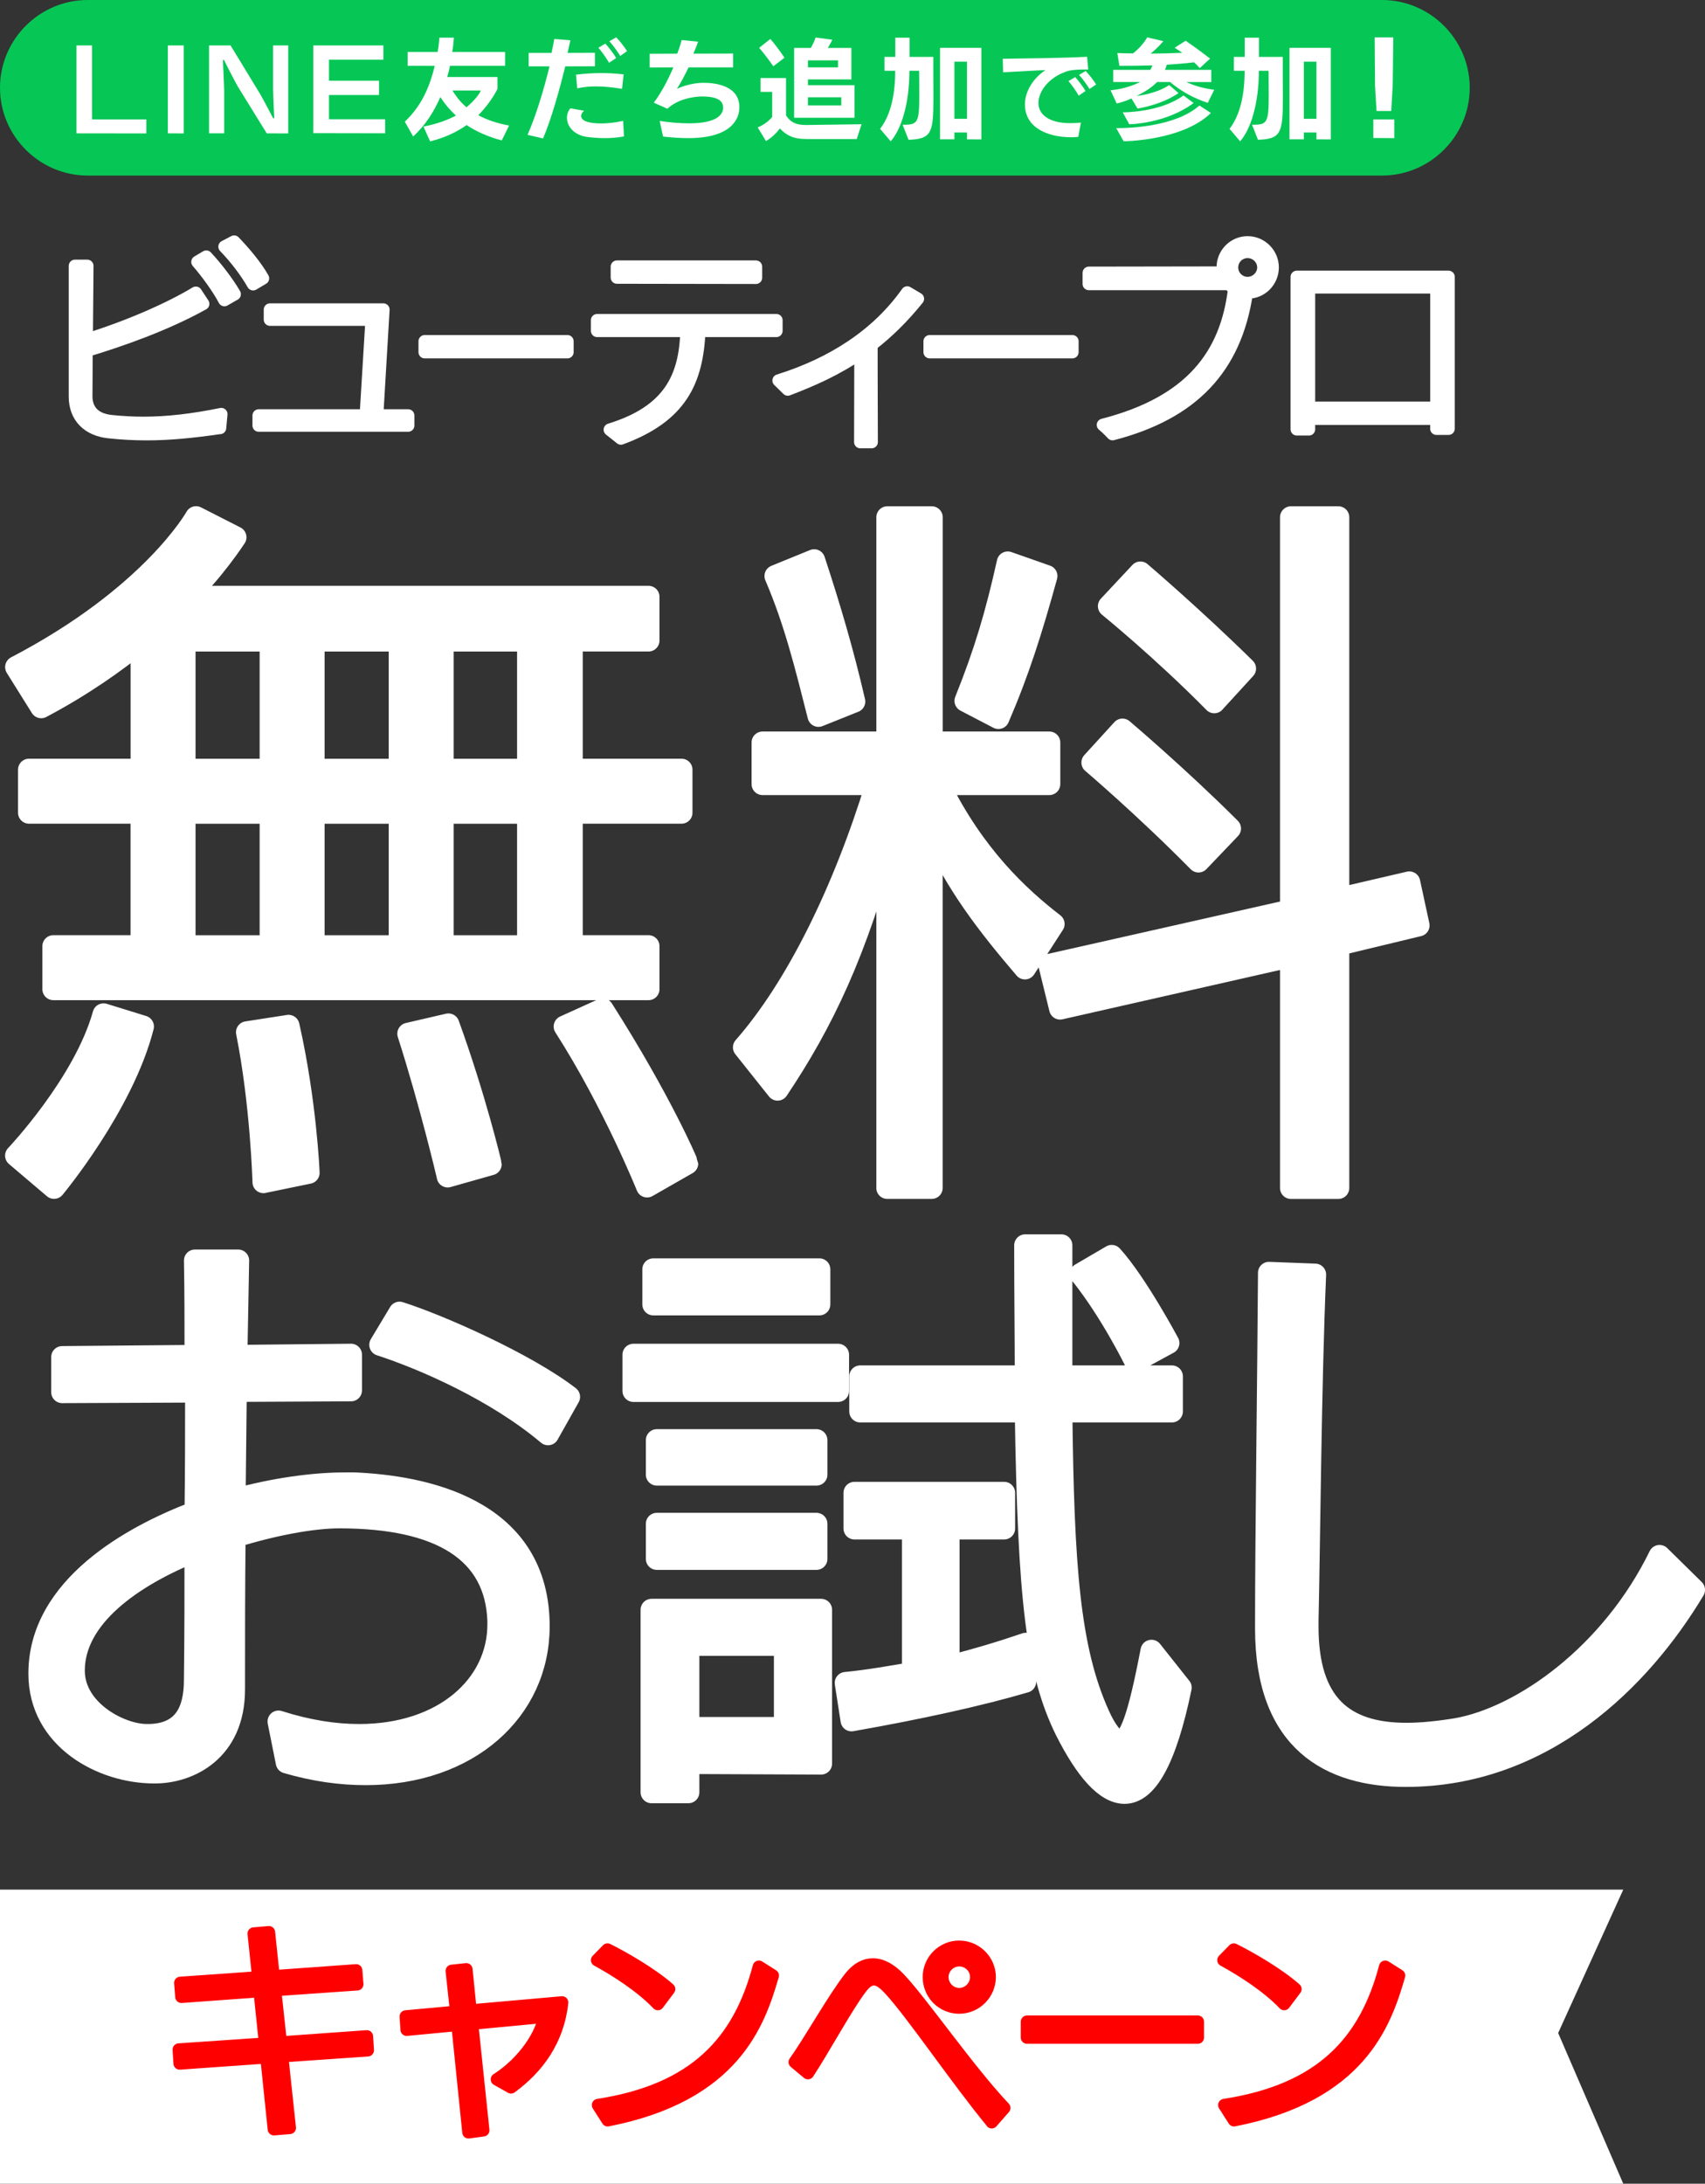 <?xml version="1.0" encoding="UTF-8"?><svg id="_レイヤー_2" xmlns="http://www.w3.org/2000/svg" viewBox="0 0 388.63 497.54"><rect x="0" y="0" width="388.63" height="497.54" fill="#333333" stroke="none"/><defs><style>.cls-1{fill:red;stroke:red;stroke-width:2.85px;}.cls-1,.cls-2,.cls-3{stroke-linecap:round;stroke-linejoin:round;}.cls-4,.cls-2,.cls-3{fill:#fff;}.cls-2{stroke-width:5px;}.cls-2,.cls-3{stroke:#fff;}.cls-3{stroke-width:2.85px;}.cls-5{fill:#06c755;}</style></defs><g id="_デザイン"><path class="cls-5" d="M335,20c0,11-9,20-20,20H20C9,40,0,31,0,20h0C0,9,9,0,20,0h295c11,0,20,9,20,20h0Z"/><path class="cls-4" d="M17.43,30.37V10.35h3.55v16.85h12.37v3.2l-15.92-.02Z"/><path class="cls-4" d="M38.26,30.37V10.35h3.62v20.05l-3.62-.02Z"/><path class="cls-4" d="M60.79,30.37l-6.55-10.6c-.6-.97-3.17-6.07-3.17-6.07,0,0-.1-.07-.17-.07-.05,0-.08.02-.08.1,0,.95.28,5.72.28,6.97v9.67h-3.45V10.35h4.9l6.67,10.95c.67,1.12,3,5.57,3,5.57,0,0,.1.08.2.08.05,0,.08-.02.08-.1-.03-.85-.25-5.2-.25-6.5v-10h3.45v20.05l-4.9-.02Z"/><path class="cls-4" d="M71.42,30.34V10.35h15.97v3.25h-12.4v4.8h11.4v3.25h-11.4v5.52h12.8v3.2l-16.37-.03Z"/><path class="cls-4" d="M114.36,31.99c-3.15-.82-5.95-2.1-8-3.5-2.12,1.5-4.85,2.87-8.32,3.72l-1.52-3.37c2.97-.57,5.57-1.5,7.4-2.52-1.7-1.55-2.85-3.1-3.55-4.2-1.45,3.3-3.42,6.47-6.2,8.97l-1.9-3.37c3.6-3.4,5.57-7.5,6.82-12.72h-6.17v-3.15h6.82c.2-1.02.33-2.02.4-3.27h3.32c-.08,1.17-.2,2.27-.38,3.27h12.05v3.15h-12.57c-.12.77-.4,1.77-.62,2.55h11.45v2.7s-1.33,2.92-4.37,6c1.82,1,4.3,1.87,7.02,2.35l-1.67,3.4ZM103.11,20.62c.67,1,1.55,2.42,3.22,3.82,1.8-1.52,2.95-3,3.27-3.82h-6.5Z"/><path class="cls-4" d="M120.25,30.72c2.02-4.6,3.8-10.65,5-15.6h-4.75v-3.07h5.22c.25-1.2.47-2.27.62-3.17l3.67.3c-.17.9-.42,1.87-.65,2.87l6.25-.02v3.07l-6.77.02c-1.42,5.8-3.25,12.17-5.05,16.42l-3.55-.82ZM142.22,31.09c-1.52.27-2.97.38-4.32.38-1.52,0-2.9-.12-4.07-.27-3-.4-4.6-2.42-4.6-4.37,0-.77.25-1.52.78-2.15l3.12.55c-.47.42-.67.82-.67,1.17,0,.77.77,1.72,4.65,1.72,1.33,0,2.97-.15,4.92-.58l.2,3.55ZM141.79,20.24c-2.02-.33-4.02-.55-5.95-.55-1.48,0-2.92.12-4.27.45l-.28-3.12c2-.25,3.8-.37,5.7-.37,1.57,0,3.22.07,5.15.3l-.35,3.3ZM138.82,14.3c-.52-.95-1.7-2.62-2.42-3.42l1.57-.95c.6.65,1.88,2.22,2.47,3.3l-1.62,1.07ZM141.37,12.75c-.55-.92-1.65-2.45-2.47-3.35l1.55-.9c.75.75,1.92,2.22,2.47,3.15l-1.55,1.1Z"/><path class="cls-4" d="M156.95,15.35c-.85,1.8-1.77,3.5-2.65,4.87,1.62-.72,3.75-1.3,5.8-1.35h.38c2.07,0,8.05.42,8.05,5.55,0,2.67-1.8,7.05-11.67,7.05-1.85,0-3.72-.15-5.72-.35l-.78-3.57c1.92.3,4.37.55,6.72.55,6.35,0,7.75-2.02,7.75-3.6,0-.1-.03-.2-.03-.3-.2-2.02-3.15-2.22-4.62-2.22h-.4c-2.2.07-5.5.75-7.65,2.8l-3.1-1.38c1.75-2.37,3.27-5.25,4.45-8.05l-5.4.02v-3.12l6.3-.03c.42-1.12.75-2.17,1-3.1l3.75.38c-.3.85-.67,1.77-1.08,2.72l9.05-.02v3.15h-10.15Z"/><path class="cls-4" d="M183.68,31.67c-2.95,0-4.52-.92-5.92-2.4-.77,1.02-1.85,2.12-3.17,2.87l-1.88-3.12c2.05-.77,3.3-2.37,3.3-2.37v-5.72h-2.65v-3.15h5.8v8.5c.85,1.35,2.02,2.2,4.5,2.2h.2l12.52-.17-1.1,3.37h-11.6ZM176.26,15.1s-1.52-2.25-3.22-4.2l2.55-2.02c1.7,1.95,3.22,4.27,3.22,4.27l-2.55,1.95ZM181.01,26.84v-15.92h3.82s.78-1.42,1.08-2.37l3.8.5c-.33.75-1.02,1.87-1.02,1.87h5.37v7.17h-9.9v1.32h10.62v7.42h-13.77ZM191.01,13.75h-6.85v1.6h6.85v-1.6ZM191.76,22.17h-7.6v1.85h7.6v-1.85Z"/><path class="cls-4" d="M205.74,28.42h.35c3.12,0,3.45-.62,3.45-6.77,0-1.47-.03-3.3-.03-5.52h-2.22c0,7.5-1.87,13.35-4.27,16.07l-2.42-2.85c1.97-2.52,3.45-6.67,3.45-13.22h-2.45v-3.17h2.47v-4.37h3.25v4.37h5.42v3.67c0,2.25.02,4.2.02,5.82,0,7.87-.45,9.22-5.67,9.4l-1.35-3.42ZM220.41,31.74v-1.55h-2.87v1.55h-3.27V10.9h9.42v20.87l-3.27-.02ZM220.41,14.05h-2.87v13.02h2.87v-13.02Z"/><path class="cls-4" d="M245.77,31.2c-.54.05-1.08.07-1.62.07-5.33,0-10.53-2.16-10.53-7.45v-.11c0-2.52,1.53-5.65,4.68-7.74-2.59.09-6.8.38-9.66.5l-.07-3.08c4.59-.07,13.82-.16,19.22-.45l.25,2.9h-1.17c-.63,0-2.75.02-3.96.5-4.1,1.49-6.21,4.61-6.21,7.13v.04c0,2.45,2.23,4.55,7.25,4.55.74,0,1.55-.04,2.43-.13l-.61,3.29ZM245.88,21.79c-.52-.92-1.64-2.54-2.34-3.31l1.53-.92c.58.63,1.78,2.16,2.36,3.17l-1.55,1.06ZM248.34,20.28c-.54-.88-1.58-2.36-2.39-3.22l1.51-.88c.72.72,1.82,2.14,2.39,3.06l-1.51,1.04Z"/><path class="cls-4" d="M275.31,23.44c-3.2-1.05-6.05-2.6-8.6-4.75h-2.95c-1.37,1.3-2.55,2.1-4.7,3.2,3.1-.45,5.5-1.25,7.45-2.5l2.12,1.82c-4.02,2.77-9.35,3.52-9.35,3.52l-1.38-2.3c-1.15.52-2.15.88-3.37,1.15l-1.4-3.02c2.47-.23,4.4-.77,6.77-1.87h-6.15v-2.77h8.45c.2-.32.35-.67.47-1.02-2.3.07-4.95.1-7.52.1l-.47-2.92c1.05.05,1.82.08,2.7.08h.9c2.25-1.8,3.22-3.65,3.22-3.65l3.67.87s-1.45,1.75-2.92,2.82c2.5,0,4.72-.07,7.25-.17-.83-.55-1.75-1.15-1.75-1.15l2.5-1.6s2.7,1.82,5.57,4.07l-2.35,2.17c-.42-.47-.9-.97-1.3-1.32-1.9.23-3.9.4-6.22.55-.1.4-.25.83-.42,1.17h10.57v2.77h-5.7c2.12.95,3.87,1.42,6.37,1.77l-1.47,2.97ZM276.01,25.74c-6.52,6.37-19.89,6.45-19.89,6.45l-1.7-3h.5c2.4,0,13-.3,18.47-5.15l2.62,1.7ZM272.06,23.47c-6.27,4.72-14.65,4.85-14.65,4.85l-1.5-2.72h.03c.62,0,8.67-.08,13.82-3.85l2.3,1.72Z"/><path class="cls-4" d="M285.39,28.42h.35c3.12,0,3.45-.62,3.45-6.77,0-1.47-.03-3.3-.03-5.52h-2.22c0,7.5-1.87,13.35-4.27,16.07l-2.42-2.85c1.97-2.52,3.45-6.67,3.45-13.22h-2.45v-3.17h2.47v-4.37h3.25v4.37h5.42v3.67c0,2.25.02,4.2.02,5.82,0,7.87-.45,9.22-5.67,9.4l-1.35-3.42ZM300.06,31.74v-1.55h-2.87v1.55h-3.27V10.9h9.42v20.87l-3.27-.02ZM300.06,14.05h-2.87v13.02h2.87v-13.02Z"/><path class="cls-4" d="M313.03,31.45v-4.24h4.78v4.26l-4.78-.03ZM313.76,25.29l-.34-5.72-.08-11.05h4.24l-.13,11-.34,5.77h-3.35Z"/><path class="cls-3" d="M50.15,97.48c-6.22.9-11.45,1.43-16.67,1.43-2.85,0-5.7-.14-8.69-.47-4.61-.48-7.7-3.33-7.7-8.08v-29.78h2.8l-.14,16.82c10.17-3.18,19.24-7.27,24.89-10.69l1.66,2.52c-8.55,4.75-18.67,8.31-26.6,10.69,0,5.08-.05,9.36-.05,10.36,0,2.8,1.47,5.27,5.8,5.7,2.42.24,4.8.38,7.17.38,5.56,0,11.26-.67,17.81-2l-.29,3.14ZM51.15,68.36c-1.47-2.8-4.04-6.27-6.13-8.69l2-1.19c2.23,2.38,4.8,5.7,6.46,8.55l-2.33,1.33ZM57.7,64.75c-1.66-2.9-3.99-5.94-6.51-8.55l2.18-1.14c2.33,2.42,4.99,5.56,6.56,8.36l-2.23,1.33Z"/><path class="cls-3" d="M58.97,96.95v-2.28h24.42l1.33-21.85h-23.18v-2.28h25.84l-1.43,24.13h7.08v2.28h-34.06Z"/><path class="cls-3" d="M96.81,80.23v-2.47h32.52v2.47h-32.52Z"/><path class="cls-3" d="M159.39,75.39c-.52,11.5-4.18,19.48-17.86,24.51l-2.52-2c13.59-4.18,17.2-11.97,17.48-22.52h-20.38v-2.42h40.85v2.42h-17.58ZM140.62,63.23v-2.47h31.68v2.52l-31.68-.05Z"/><path class="cls-3" d="M196.1,100.71l.05-20.33c-5.51,3.85-11.12,6.27-16.58,8.36l-2.09-2.04c12.16-3.8,22.42-10.31,29.31-20.05l2.42,1.43c-3.47,4.32-7.03,7.74-10.59,10.5,0,2.19,0,7.84.05,22.14h-2.57Z"/><path class="cls-3" d="M211.91,80.23v-2.47h32.52v2.47h-32.52Z"/><path class="cls-3" d="M284.18,66.65c-2.57,17.34-12.45,27.55-30.59,32.25,0,0-1.09-1.19-2.18-2.09,20.14-5.18,28.17-16.06,29.93-31.07-.43-.28-.86-.66-1.24-1.05h-31.92v-2.52l30.64-.05c-.1-.38-.1-.81-.1-1.19,0-3.14,2.52-5.7,5.65-5.7s5.7,2.57,5.7,5.7-2.52,5.7-5.61,5.7h-.28ZM284.37,57.38c-1.95,0-3.56,1.57-3.56,3.56s1.62,3.56,3.56,3.56,3.61-1.62,3.61-3.56-1.62-3.56-3.61-3.56Z"/><path class="cls-3" d="M327.42,97.67v-2.28h-29.07v2.42h-2.76v-34.72h34.58v34.58h-2.76ZM327.42,65.46h-29.07v27.46h29.07v-27.46Z"/><path class="cls-2" d="M12.16,225.38v-9.81h20.1v-30.4H6.61v-9.81h25.66v-29.42c-5.88,4.9-13.89,10.46-22.88,15.2l-5.72-9.15c31.05-16.18,41.02-34.16,41.02-34.16l8.99,4.58s-5.23,8.01-11.28,13.56h105.42v9.97h-17.49v29.42h25.01v9.81h-25.01v30.4h17.49v9.81H12.16ZM3.66,263.3s15.53-16.34,19.94-32.2l8.99,2.78c-4.58,17.98-20.27,36.77-20.27,36.77l-8.66-7.35ZM61.68,145.95h-19.61v29.42h19.61v-29.42ZM61.68,185.18h-19.61v30.4h19.61v-30.4ZM60.05,269.35s-.49-17.81-3.76-34.16l9.48-1.47c3.92,17.32,4.58,33.34,4.58,33.5l-10.3,2.12ZM91.1,145.95h-19.61v29.42h19.61v-29.42ZM91.1,185.18h-19.61v30.4h19.61v-30.4ZM102.05,268.04s-3.76-16.18-8.99-32.52l9.15-2.12c6.05,16.67,9.64,31.71,9.64,31.87l-9.81,2.78ZM120.36,145.95h-19.45v29.42h19.45v-29.42ZM120.36,185.18h-19.45v30.4h19.45v-30.4ZM147.49,270.33s-7.68-19.12-18.79-36.45l8.66-3.92c13.24,20.76,19.29,34.98,19.29,35.14l-9.15,5.23Z"/><path class="cls-2" d="M202.25,270.66v-80.08c-7.03,26.31-14.71,42.33-25.01,57.69l-7.68-9.64c11.93-13.57,22.72-35.47,30.24-59.98h-25.99v-9.48h28.44v-51.32h10.13v51.32h26.8v9.48h-25.17c8.01,16.34,18.3,25.82,26.15,31.87l-6.54,10.13c-8.66-10.13-15.85-19.45-21.25-31.71v81.72h-10.13ZM186.56,163.11c-2.94-11.6-5.39-21.57-9.81-31.87l8.83-3.6c3.6,10.95,6.54,20.92,9.15,32.2l-8.17,3.27ZM220.06,159.68c4.41-10.95,7.03-19.78,9.64-31.54l8.83,3.1c-3.43,12.42-6.37,21.74-10.95,32.36l-7.52-3.92ZM294.26,270.66v-52.79l-52.63,11.93-2.45-9.97,55.08-12.42v-89.56h10.79v86.95l16.18-3.76,2.12,9.81-18.3,4.41v55.41h-10.79ZM273.18,196.29c-12.26-12.42-24.19-22.55-24.19-22.55l6.86-7.52s12.75,10.79,24.52,22.55l-7.19,7.52ZM276.78,160.01c-11.93-12.09-24.03-21.9-24.03-21.9l7.19-7.68s12.09,10.3,23.86,21.9l-7.03,7.68Z"/><path class="cls-2" d="M122.79,370.51c0,19.19-15.99,33.72-39.45,33.72-5.6,0-11.6-.8-17.99-2.67l-1.87-9.33c6.66,2.13,12.8,3.07,18.39,3.07,19.33,0,31.72-11.33,31.72-25.19v-.8c-.53-15.73-13.06-23.59-36.25-23.59-6,0-14.79,1.6-23.86,4.4-.13,11.6-.13,23.19-.13,34.79,0,14.13-10.4,18.93-17.99,18.93h-.27c-11.73,0-26.12-7.6-26.12-22.53,0-19.73,21.19-31.32,35.59-36.79.13-9.2.13-18.39.13-27.46l-30.52.13v-8l30.39-.27c0-7.2,0-14.4-.13-21.73h9.86l-.4,21.73,26.12-.27v8.13l-26.26.13-.27,24.79c9.06-2.53,18.13-3.73,25.19-3.73h2.13c15.33.67,41.32,5.46,41.98,31.59v.93ZM33.62,395.3c8.53,0,10.8-5.73,10.8-12.53.13-9.86.13-19.73.13-29.46-14.66,5.86-27.72,15.19-27.72,27.32,0,9.2,10.66,14.66,16.53,14.66h.27ZM124.92,326.79c-11.86-10-28.39-17.19-38.25-20.39l4.4-7.33c9.2,2.93,28.79,11.6,38.65,19.19l-4.8,8.53Z"/><path class="cls-2" d="M144.38,316.92v-8.26h46.65v8.26h-46.65ZM156.91,401.69v6.66h-8.4v-41.58h38.65v35.05l-30.26-.13ZM148.91,297.2v-8h37.85v8h-37.85ZM149.71,335.98v-7.86h36.39v7.86h-36.39ZM149.71,355.18v-8h36.39v8h-36.39ZM178.9,374.77h-21.99v18.93h21.99v-18.93ZM233.68,383.17c-10.4,3.07-24.39,6.13-39.59,8.8l-1.33-8.53c5.46-.53,10.53-1.47,15.33-2.27v-32.92h-13.33v-8.13h34.12v8.13h-12.66v31.46c6.4-1.6,12.13-3.33,17.59-5.2l-.13,8.66ZM269.13,384.5c-3.47,16.79-7.86,23.99-12.8,23.99-4.27,0-8.8-5.2-13.33-14.13-6.66-13.46-8.53-29.86-9.2-72.77h-37.72v-8h37.72c0-8.93-.13-18.79-.13-29.86h8.26v29.86h25.19v8h-25.19c.4,35.32,1.73,54.11,8.53,69.17,1.6,3.6,3.47,6,4.8,6,2.27,0,4.27-5.33,7.2-20.66l6.66,8.4ZM258.74,310.13s-5.46-11.2-12.4-19.86l7.06-4.13c5.6,6.13,12.93,19.86,12.93,19.86l-7.6,4.13Z"/><path class="cls-2" d="M386.13,362.24c-12.13,20.26-34.25,42.39-65.71,42.39-17.06,0-31.85-7.73-31.85-33.59v-.67c0-20.39.53-57.58.67-80.37l10.53.4c-1.07,24.79-1.33,61.31-1.73,78.9v1.33c0,17.59,8.13,24.39,22.52,24.39,3.47,0,7.33-.4,11.46-1.07,15.06-2.67,35.32-17.06,46.25-39.45l7.86,7.73Z"/><polygon class="cls-4" points="370 497.54 0 497.54 0 430.53 370 430.53 355.16 463.2 370 497.54"/><path class="cls-1" d="M64.29,468.48l1.75,16.33-3.6.3-1.7-16.38-19.78,1.4-.2-3.15,19.68-1.35-1.25-11.99-17.83,1.3-.25-3.15,17.78-1.25-1.05-9.99,3.45-.3,1.05,10.04,18.83-1.35.25,3.15-18.73,1.3,1.3,11.99,19.63-1.4.2,3.15-19.53,1.35Z"/><path class="cls-1" d="M106.79,485.81l-2.5-24.47-11.59,1.1-.2-3,11.49-1.05-1-9.34,3.3-.35.95,9.39,20.88-1.85c-.95,8.74-5.64,14.93-11.64,19.33l-3.2-1.8c6.39-4.1,10.24-10.49,10.79-14.28l-16.48,1.55,2.55,24.32-3.35.45Z"/><path class="cls-1" d="M149.95,456.59c-3.75-3.95-9.59-7.69-13.83-9.99l2.35-2.4c3.65,1.8,10.14,5.54,14.03,8.99l-2.55,3.4ZM136.32,479.62c22.07-3.4,32.16-14.43,36.66-31.51l3.15,2c-3.15,10.89-8.84,27.32-37.61,32.96l-2.2-3.45Z"/><path class="cls-1" d="M226.07,483.51c-7.99-9.69-18.03-24.57-23.17-30.16-1.45-1.6-2.6-2.4-3.7-2.4s-2,.7-3.05,2.1c-3.2,4.2-8.49,13.98-11.99,19.28l-3-2.5c3.45-4.79,8.79-14.43,12.64-19.33,1.55-1.95,3.3-2.9,5.14-2.9,2,0,4.05,1.1,6.04,3.2,5.09,5.34,15.83,20.93,23.92,29.47l-2.85,3.25ZM211.74,450.45c0-3.8,3.1-6.89,6.89-6.89s6.94,3.1,6.94,6.89-3.1,6.94-6.94,6.94-6.89-3.1-6.89-6.94ZM218.63,446.61c-2.1,0-3.85,1.75-3.85,3.85s1.75,3.9,3.85,3.9,3.9-1.75,3.9-3.9-1.75-3.85-3.9-3.85Z"/><path class="cls-1" d="M234.09,464.23v-3.6h38.93v3.6h-38.93Z"/><path class="cls-1" d="M292.71,456.59c-3.75-3.95-9.59-7.69-13.83-9.99l2.35-2.4c3.65,1.8,10.14,5.54,14.03,8.99l-2.55,3.4ZM279.08,479.62c22.07-3.4,32.16-14.43,36.66-31.51l3.15,2c-3.15,10.89-8.84,27.32-37.61,32.96l-2.2-3.45Z"/></g></svg>